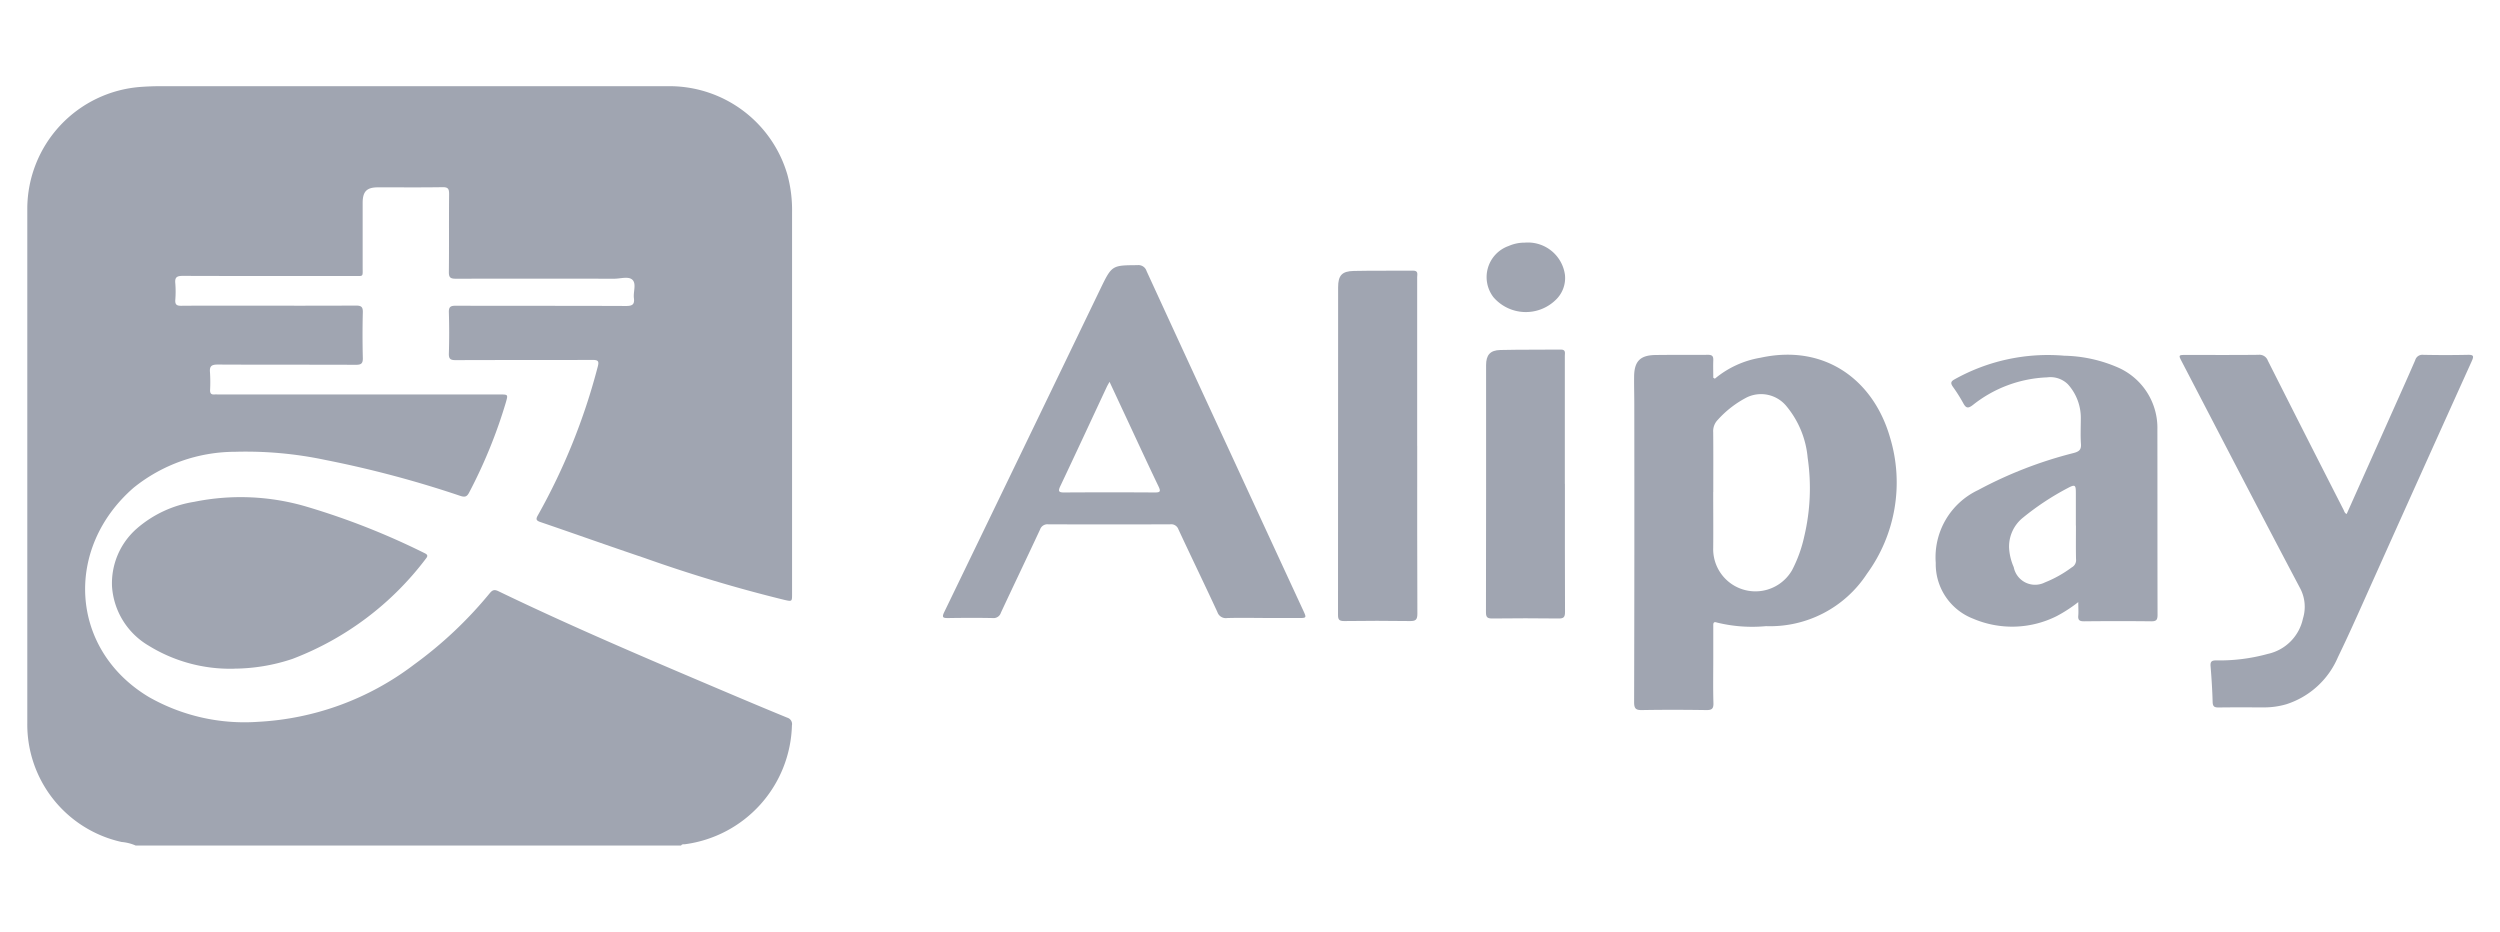 <svg xmlns="http://www.w3.org/2000/svg" xmlns:xlink="http://www.w3.org/1999/xlink" width="161" height="60" viewBox="0 0 161 60">
  <defs>
    <clipPath id="clip-path">
      <rect id="Rectangle_2924" data-name="Rectangle 2924" width="161" height="60" transform="translate(151 3484)" fill="#fff" stroke="#707070" stroke-width="1"/>
    </clipPath>
    <clipPath id="clip-path-2">
      <rect id="Rectangle_2933" data-name="Rectangle 2933" width="157.506" height="48.899" fill="#a0a5b1"/>
    </clipPath>
  </defs>
  <g id="Mask_Group_184" data-name="Mask Group 184" transform="translate(-151 -3484)" clip-path="url(#clip-path)">
    <g id="Group_6735" data-name="Group 6735" transform="translate(152.758 3489.551)">
      <g id="Group_6734" data-name="Group 6734" clip-path="url(#clip-path-2)">
        <path id="Path_22648" data-name="Path 22648" d="M6.976,48.9a2.9,2.9,0,0,0-.9-.227A7.748,7.748,0,0,1,0,41.015Q0,24.43,0,7.845A7.884,7.884,0,0,1,7.29.047C7.7.018,8.118,0,8.532,0q16.36,0,32.719,0a7.91,7.91,0,0,1,7.7,5.7,8.7,8.7,0,0,1,.3,2.418q0,12.294,0,24.587c0,.481,0,.488-.484.379a92.551,92.551,0,0,1-9.015-2.7c-2.241-.754-4.468-1.55-6.706-2.314-.3-.1-.3-.206-.154-.456a40.058,40.058,0,0,0,3.843-9.543c.1-.365.028-.445-.34-.443-2.934.012-5.868,0-8.8.014-.333,0-.457-.066-.446-.426q.04-1.326,0-2.653c-.011-.363.119-.426.449-.425,3.654.011,7.308,0,10.962.016.392,0,.559-.089.506-.5s.175-.933-.1-1.19c-.25-.236-.767-.066-1.165-.066q-5.107-.007-10.214,0c-.342,0-.442-.086-.438-.432.018-1.672,0-3.345.015-5.017,0-.328-.057-.452-.422-.446-1.384.023-2.768.008-4.152.01-.732,0-.991.263-.993,1,0,1.382,0,2.764,0,4.146,0,.646.074.562-.584.563-3.668,0-7.336.006-11-.007-.372,0-.521.083-.482.474a6.793,6.793,0,0,1,0,1.077c-.018.293.086.378.376.375,1.342-.013,2.685-.006,4.028-.006,2.408,0,4.817.006,7.225-.007.334,0,.457.074.448.431q-.037,1.471,0,2.943c.008.35-.1.442-.446.44-2.962-.012-5.924,0-8.886-.016-.39,0-.551.081-.511.5a9.986,9.986,0,0,1,.006,1.16c0,.2.075.28.27.267.11-.007.221,0,.332,0H30.428c.541,0,.537,0,.388.524a32.2,32.2,0,0,1-2.358,5.785c-.146.287-.283.317-.571.222A68.912,68.912,0,0,0,19.2,24.071a24.684,24.684,0,0,0-5.811-.527,10.454,10.454,0,0,0-6.533,2.307c-4.495,3.9-4.134,10.424.969,13.484a12.45,12.45,0,0,0,7.018,1.6A18.138,18.138,0,0,0,24.9,37.253a26.213,26.213,0,0,0,4.851-4.564c.158-.189.274-.318.574-.173,4.7,2.267,9.495,4.306,14.294,6.342,1.438.61,2.877,1.218,4.323,1.81a.429.429,0,0,1,.3.5,7.937,7.937,0,0,1-6.878,7.649c-.09.012-.2-.023-.259.085Z" transform="translate(0 0)" fill="#a0a5b1"/>
        <path id="Path_22649" data-name="Path 22649" d="M1250.524,209.638a6.171,6.171,0,0,1,2.94-1.351c4.157-.909,7.289,1.449,8.345,5.146a9.98,9.98,0,0,1-1.49,8.768,7.445,7.445,0,0,1-6.5,3.372,9.51,9.51,0,0,1-3.168-.234c-.254-.091-.227.109-.228.256,0,.677,0,1.354,0,2.031,0,.967-.019,1.935.01,2.9.011.38-.115.456-.469.451-1.369-.02-2.74-.024-4.109,0-.406.008-.531-.076-.53-.512q.025-9.594.011-19.189c0-.594-.018-1.188-.011-1.782.011-.972.387-1.366,1.358-1.382,1.134-.018,2.269,0,3.4-.013.294,0,.35.112.34.365-.014.37,0,.741,0,1.112l.1.059m-.105,7.3c0,1.2.011,2.4,0,3.6a2.721,2.721,0,0,0,5.082,1.427,8.7,8.7,0,0,0,.783-2.172,13.473,13.473,0,0,0,.219-5.057,6.034,6.034,0,0,0-1.362-3.32,2.111,2.111,0,0,0-2.544-.579,6.586,6.586,0,0,0-1.889,1.459,1.041,1.041,0,0,0-.289.789c.012,1.284.005,2.568.005,3.851" transform="translate(-1141.846 -190.8)" fill="#a0a5b1"/>
        <path id="Path_22650" data-name="Path 22650" d="M730.234,161.341c-.761,0-1.523-.015-2.283.007a.569.569,0,0,1-.628-.386c-.823-1.78-1.681-3.544-2.508-5.322a.492.492,0,0,0-.533-.328q-3.923.014-7.847,0a.5.5,0,0,0-.531.333c-.834,1.79-1.689,3.57-2.524,5.36a.492.492,0,0,1-.526.344c-.954-.02-1.91-.015-2.864,0-.307,0-.436-.017-.263-.375q5.045-10.422,10.074-20.852c.728-1.5.74-1.489,2.375-1.5a.546.546,0,0,1,.585.378q2.732,5.949,5.482,11.889,2.3,4.984,4.605,9.966c.227.492.226.492-.33.492h-2.283m-9.858-15.21c-.1.176-.146.257-.186.342-.994,2.126-1.98,4.255-2.985,6.375-.164.347-.087.409.269.407q2.9-.019,5.809,0c.333,0,.413-.044.252-.38-.717-1.493-1.41-3-2.111-4.5-.338-.722-.674-1.445-1.048-2.246" transform="translate(-650.681 -127.097)" fill="#a0a5b1"/>
        <path id="Path_22651" data-name="Path 22651" d="M1678.86,218.449q1.425-3.19,2.85-6.379c.524-1.173,1.053-2.344,1.563-3.523a.477.477,0,0,1,.521-.347q1.432.03,2.864,0c.375-.008.405.077.257.406q-3.131,6.927-6.242,13.864c-.783,1.738-1.544,3.486-2.376,5.2a5.4,5.4,0,0,1-3.331,3.035,5.076,5.076,0,0,1-1.473.2c-.955,0-1.91-.009-2.865.006-.269,0-.39-.041-.4-.348-.021-.772-.07-1.544-.133-2.314-.025-.3.08-.373.365-.37a11.713,11.713,0,0,0,3.319-.418,2.956,2.956,0,0,0,2.264-2.274,2.555,2.555,0,0,0-.2-1.991c-2.557-4.834-5.068-9.693-7.594-14.545-.23-.442-.227-.444.283-.444,1.55,0,3.1.009,4.65-.008a.57.57,0,0,1,.6.374q2.426,4.81,4.877,9.607c.048.094.066.216.2.269" transform="translate(-1529.492 -190.9)" fill="#a0a5b1"/>
        <path id="Path_22652" data-name="Path 22652" d="M73.41,329.493A9.989,9.989,0,0,1,67.917,328a4.789,4.789,0,0,1-2.345-3.8,4.684,4.684,0,0,1,1.584-3.722,7.389,7.389,0,0,1,3.707-1.732,14.974,14.974,0,0,1,7.3.33,47,47,0,0,1,7.511,2.961c.182.085.281.159.118.359a19.428,19.428,0,0,1-8.6,6.465,11.993,11.993,0,0,1-3.776.628" transform="translate(-60.116 -291.979)" fill="#a0a5b1"/>
        <path id="Path_22653" data-name="Path 22653" d="M1488.138,224.189a9.258,9.258,0,0,1-1.38.9,6.391,6.391,0,0,1-5.385.178,3.769,3.769,0,0,1-2.419-3.6,4.783,4.783,0,0,1,2.727-4.686,26.856,26.856,0,0,1,6.165-2.391c.328-.092.487-.2.46-.574-.038-.536-.011-1.077-.01-1.616a3.229,3.229,0,0,0-.831-2.233,1.6,1.6,0,0,0-1.333-.446,8.174,8.174,0,0,0-4.78,1.774c-.315.246-.451.217-.629-.116a10.4,10.4,0,0,0-.664-1.051c-.149-.214-.154-.338.1-.475a12.308,12.308,0,0,1,7.069-1.526,9.1,9.1,0,0,1,3.537.792,4.249,4.249,0,0,1,2.463,3.964c.006,3.979,0,7.959.01,11.938,0,.331-.091.414-.415.41-1.439-.017-2.878-.015-4.317,0-.286,0-.4-.07-.373-.366.023-.256,0-.515,0-.876m-.156-4.92q0-1.056,0-2.111c0-.508-.051-.554-.5-.319a17.179,17.179,0,0,0-2.9,1.912,2.388,2.388,0,0,0-.9,1.958,3.584,3.584,0,0,0,.3,1.235,1.4,1.4,0,0,0,2.007.983,7.566,7.566,0,0,0,1.725-.966.53.53,0,0,0,.279-.539c-.015-.717-.005-1.435-.005-2.153" transform="translate(-1356.05 -190.97)" fill="#a0a5b1"/>
        <path id="Path_22654" data-name="Path 22654" d="M1020.927,154.234c0,3.605-.007,7.211.01,10.816,0,.4-.122.475-.488.47q-2.116-.03-4.233,0c-.319,0-.391-.1-.39-.4q.012-10.546.007-21.093c0-.76.24-1.037,1.007-1.054,1.272-.028,2.545-.006,3.817-.02.361,0,.267.238.267.424q0,5.429,0,10.857" transform="translate(-931.416 -131.075)" fill="#a0a5b1"/>
        <path id="Path_22655" data-name="Path 22655" d="M1135.578,212.8c0,2.75-.005,5.5.007,8.251,0,.325-.083.422-.414.417q-2.138-.027-4.277,0c-.309,0-.4-.082-.4-.394q.014-7.961.008-15.922c0-.653.262-.96.917-.975,1.3-.03,2.6-.014,3.9-.028.329,0,.254.223.254.4q0,2.591,0,5.183V212.8" transform="translate(-1036.556 -187.188)" fill="#a0a5b1"/>
        <path id="Path_22656" data-name="Path 22656" d="M1133.27,121.237a2.407,2.407,0,0,1,2.6,2.072,1.943,1.943,0,0,1-.622,1.64,2.753,2.753,0,0,1-3.984-.2,2.125,2.125,0,0,1,.987-3.3,2.519,2.519,0,0,1,1.022-.213" transform="translate(-1036.845 -111.161)" fill="#a0a5b1"/>
      </g>
    </g>
  </g>
</svg>
